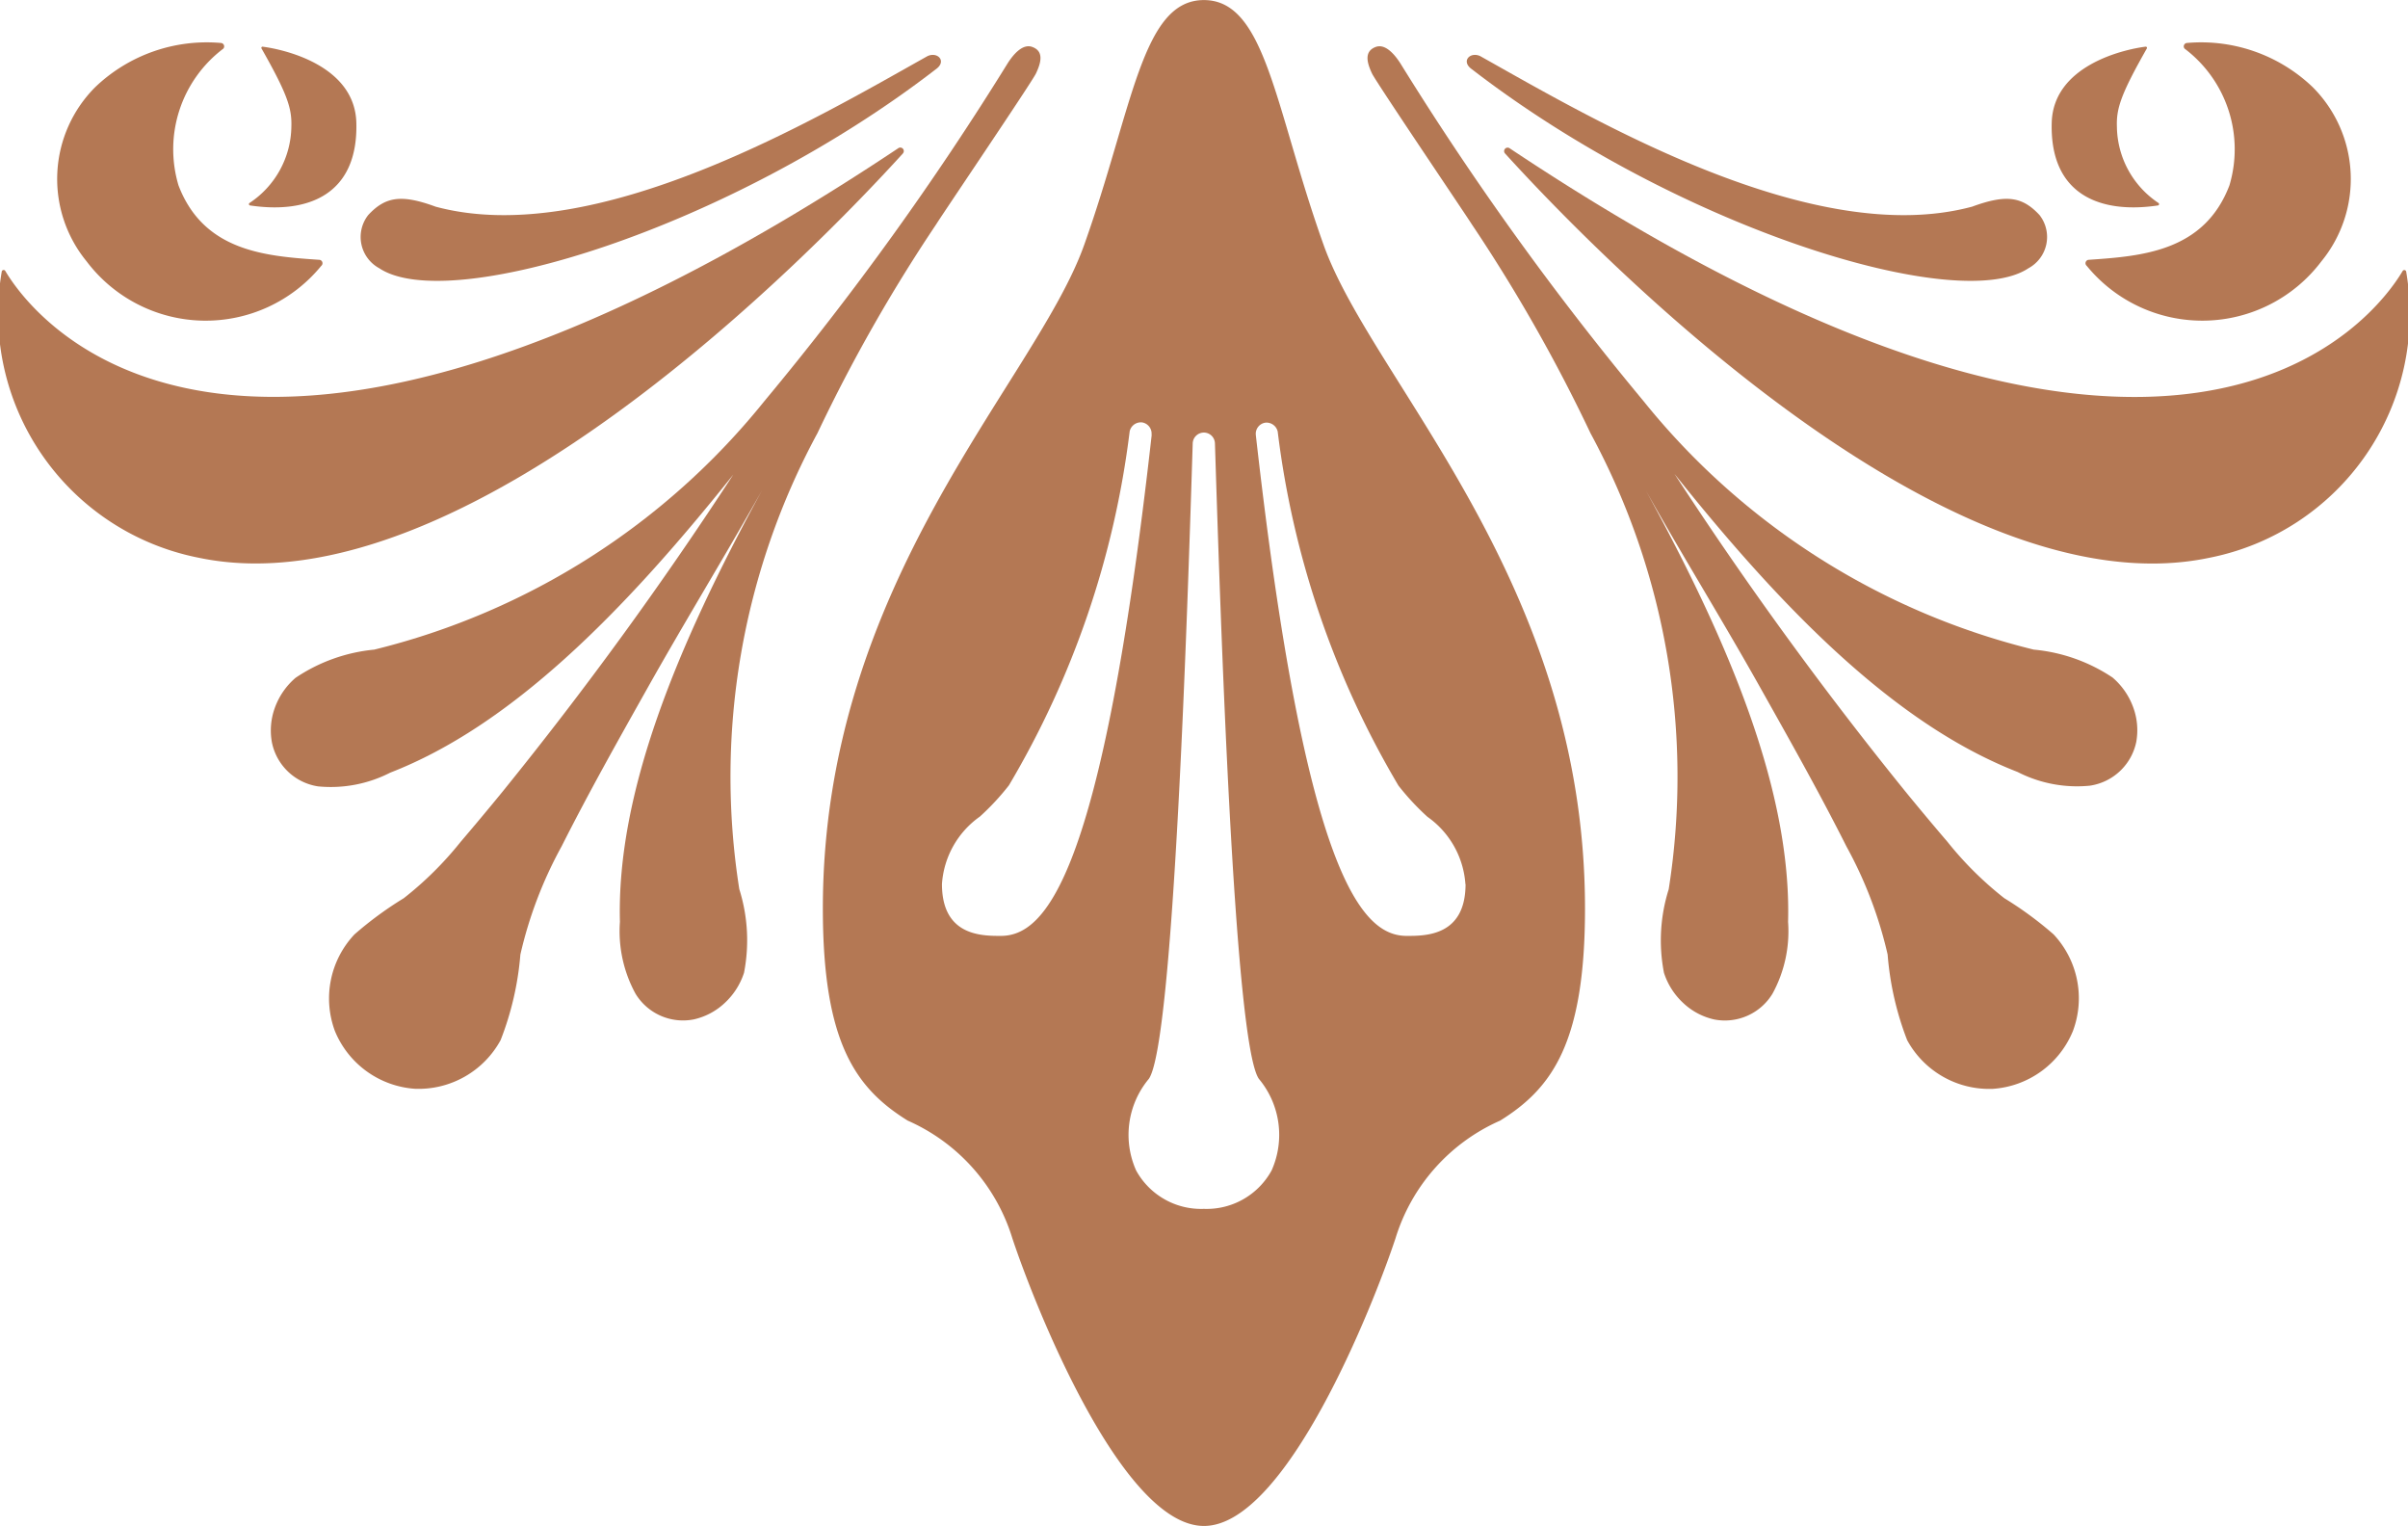 <svg xmlns="http://www.w3.org/2000/svg" xmlns:xlink="http://www.w3.org/1999/xlink" width="35.099" height="22.238" viewBox="0 0 35.099 22.238">
  <defs>
    <clipPath id="clip-path">
      <path id="Path_44" data-name="Path 44" d="M0-14.447H35.1V-36.685H0Z" transform="translate(0 36.685)" fill="#b47854"/>
    </clipPath>
  </defs>
  <g id="Bronze_Flares" data-name="Bronze Flares" transform="translate(0 36.685)">
    <g id="Group_80" data-name="Group 80" transform="translate(0 -36.685)" clip-path="url(#clip-path)">
      <g id="Group_69" data-name="Group 69" transform="translate(11.992 0)">
        <path id="Path_33" data-name="Path 33" d="M-7.219-8.6c0-4.764-3.095-7.669-3.809-9.667s-.84-3.571-1.746-3.571h0c-.906,0-1.033,1.572-1.746,3.571s-3.808,4.9-3.808,9.667c0,1.951.475,2.619,1.237,3.092a2.757,2.757,0,0,1,1.525,1.715c.332,1,1.6,4.192,2.793,4.192h0c1.191,0,2.46-3.192,2.792-4.192A2.757,2.757,0,0,1-8.456-5.508c.762-.473,1.237-1.141,1.237-3.092m-6.316-6.9c-.727,6.474-1.558,7.3-2.2,7.3-.279,0-.857,0-.857-.756a1.31,1.31,0,0,1,.553-.983,3.649,3.649,0,0,0,.423-.455,13.289,13.289,0,0,0,1.76-5.158.167.167,0,0,1,.182-.131.165.165,0,0,1,.137.179m1.565,9.388a1.272,1.272,0,0,1,.185,1.334,1.079,1.079,0,0,1-.987.56h0a1.08,1.08,0,0,1-.988-.56,1.273,1.273,0,0,1,.185-1.334c.364-.515.565-6.87.64-9.262a.163.163,0,0,1,.162-.157h0a.162.162,0,0,1,.162.157c.076,2.393.277,8.747.641,9.262m3.012-2.84c0,.756-.578.756-.857.756-.641,0-1.472-.83-2.2-7.3a.164.164,0,0,1,.137-.179.167.167,0,0,1,.182.131,13.277,13.277,0,0,0,1.76,5.158,3.649,3.649,0,0,0,.423.455,1.309,1.309,0,0,1,.553.983" transform="translate(18.33 21.839)" fill="#b47854"/>
      </g>
      <g id="Group_70" data-name="Group 70" transform="translate(21.922 2.15)">
        <path id="Path_34" data-name="Path 34" d="M-.009-.056C1.215,1.291,6.375,6.652,10.257,5.838a3.623,3.623,0,0,0,2.871-4.167.028.028,0,0,0-.053-.011C12.708,2.279,9.8,6.361.057-.132a.051.051,0,0,0-.066.076" transform="translate(0.023 0.141)" fill="#b47854"/>
      </g>
      <g id="Group_71" data-name="Group 71" transform="translate(30.402 0.625)">
        <path id="Path_35" data-name="Path 35" d="M-.01-2.111A.05.05,0,0,1,.021-2.2C.787-2.253,1.7-2.317,2.069-3.284a1.837,1.837,0,0,0-.653-1.993.05.05,0,0,1,.036-.083,2.352,2.352,0,0,1,1.829.642A1.893,1.893,0,0,1,3.41-2.178,2.175,2.175,0,0,1-.01-2.111" transform="translate(0.025 5.361)" fill="#b47854"/>
      </g>
      <g id="Group_72" data-name="Group 72" transform="translate(29.905 0.68)">
        <path id="Path_36" data-name="Path 36" d="M0-.719c.024-.829,1.042-1.065,1.369-1.106a.018.018,0,0,1,.017.027C1.006-1.129.941-.922.95-.66A1.355,1.355,0,0,0,1.556.453a.02.02,0,0,1-.007.036C.705.615-.03.334,0-.719" transform="translate(0.001 1.825)" fill="#b47854"/>
      </g>
      <g id="Group_73" data-name="Group 73" transform="translate(19.933 0.675)">
        <path id="Path_37" data-name="Path 37" d="M-2.637-4.2C-1.386-1.916-.515.214-.565,2.085A1.893,1.893,0,0,1-.792,3.131a.812.812,0,0,1-.849.376.964.964,0,0,1-.45-.238,1.032,1.032,0,0,1-.283-.442,2.474,2.474,0,0,1,.069-1.217,10.522,10.522,0,0,0-1.14-6.647A23.664,23.664,0,0,0-5.177-8.084c-.078-.125-1.386-2.059-1.451-2.192-.078-.163-.118-.327.053-.39.14-.051.274.109.355.233A43.427,43.427,0,0,0-2.673-5.506,10.521,10.521,0,0,0,3.016-1.883a2.474,2.474,0,0,1,1.149.407,1.037,1.037,0,0,1,.3.432.965.965,0,0,1,.045.507A.811.811,0,0,1,3.833.1a1.9,1.9,0,0,1-1.053-.2c-1.744-.678-3.371-2.3-5-4.343A55.458,55.458,0,0,0,1.15.191q.3.367.609.728a5.035,5.035,0,0,0,.827.82,5.291,5.291,0,0,1,.718.527,1.361,1.361,0,0,1,.283,1.409,1.362,1.362,0,0,1-1.165.843,1.362,1.362,0,0,1-1.251-.709A4.4,4.4,0,0,1,.886,2.56,6.077,6.077,0,0,0,.285.984C-.107.205-.535-.554-.962-1.314-1.5-2.275-2.1-3.243-2.637-4.2" transform="translate(6.695 10.675)" fill="#b47854"/>
      </g>
      <g id="Group_74" data-name="Group 74" transform="translate(0 2.15)">
        <path id="Path_38" data-name="Path 38" d="M-8.551-.056c-1.224,1.346-6.384,6.707-10.266,5.893a3.623,3.623,0,0,1-2.871-4.167.028.028,0,0,1,.053-.011c.367.619,3.278,4.7,13.018-1.792a.051.051,0,0,1,.066.076" transform="translate(21.713 0.141)" fill="#b47854"/>
      </g>
      <g id="Group_75" data-name="Group 75" transform="translate(0.83 0.625)">
        <path id="Path_39" data-name="Path 39" d="M-2.5-2.111A.05.05,0,0,0-2.533-2.2C-3.3-2.253-4.211-2.317-4.58-3.284a1.837,1.837,0,0,1,.653-1.993.05.05,0,0,0-.036-.083,2.352,2.352,0,0,0-1.829.642,1.893,1.893,0,0,0-.129,2.539A2.175,2.175,0,0,0-2.5-2.111" transform="translate(6.352 5.361)" fill="#b47854"/>
      </g>
      <g id="Group_76" data-name="Group 76" transform="translate(3.627 0.68)">
        <path id="Path_40" data-name="Path 40" d="M-1.017-.719c-.024-.829-1.042-1.065-1.369-1.106A.018.018,0,0,0-2.4-1.8c.38.669.444.875.436,1.138A1.355,1.355,0,0,1-2.574.453a.02.02,0,0,0,.007.036C-1.723.615-.988.334-1.017-.719" transform="translate(2.584 1.825)" fill="#b47854"/>
      </g>
      <g id="Group_77" data-name="Group 77" transform="translate(3.947 0.675)">
        <path id="Path_41" data-name="Path 41" d="M-3.564-6.081c-.427.76-.855,1.52-1.248,2.3a6.069,6.069,0,0,0-.6,1.575A4.393,4.393,0,0,1-5.7-.959a1.362,1.362,0,0,1-1.251.709,1.363,1.363,0,0,1-1.165-.843A1.361,1.361,0,0,1-7.83-2.5a5.244,5.244,0,0,1,.718-.527,5.031,5.031,0,0,0,.827-.819q.308-.361.609-.729A55.448,55.448,0,0,0-2.309-9.2c-1.626,2.038-3.253,3.665-5,4.343a1.9,1.9,0,0,1-1.053.2A.811.811,0,0,1-9.034-5.3a.965.965,0,0,1,.045-.507,1.037,1.037,0,0,1,.3-.432A2.474,2.474,0,0,1-7.542-6.65a10.517,10.517,0,0,0,5.688-3.623A43.356,43.356,0,0,0,1.694-15.2c.081-.125.215-.284.355-.233.171.062.131.226.053.389C2.037-14.91.728-12.977.651-12.851A23.656,23.656,0,0,0-1.081-9.806a10.523,10.523,0,0,0-1.14,6.647,2.477,2.477,0,0,1,.069,1.218,1.032,1.032,0,0,1-.283.442.963.963,0,0,1-.45.238.81.81,0,0,1-.849-.375,1.9,1.9,0,0,1-.227-1.047c-.05-1.871.821-4,2.071-6.288-.541.961-1.134,1.928-1.674,2.89" transform="translate(9.05 15.442)" fill="#b47854"/>
      </g>
      <g id="Group_78" data-name="Group 78" transform="translate(5.253 0.799)">
        <path id="Path_42" data-name="Path 42" d="M-.713-1.437c-.5-.184-.733-.147-.983.122a.518.518,0,0,0,.161.775c1.019.68,5.1-.576,8.113-2.9.165-.117.024-.26-.122-.191C4.828-2.719,1.614-.812-.713-1.437" transform="translate(1.81 3.65)" fill="#b47854"/>
      </g>
      <g id="Group_79" data-name="Group 79" transform="translate(21.381 0.799)">
        <path id="Path_43" data-name="Path 43" d="M-4.785-1.437c.5-.184.733-.147.983.122a.518.518,0,0,1-.161.775c-1.019.68-5.1-.576-8.113-2.9-.165-.117-.024-.26.122-.191,1.627.913,4.841,2.819,7.168,2.194" transform="translate(12.149 3.65)" fill="#b47854"/>
      </g>
    </g>
  </g>
</svg>
